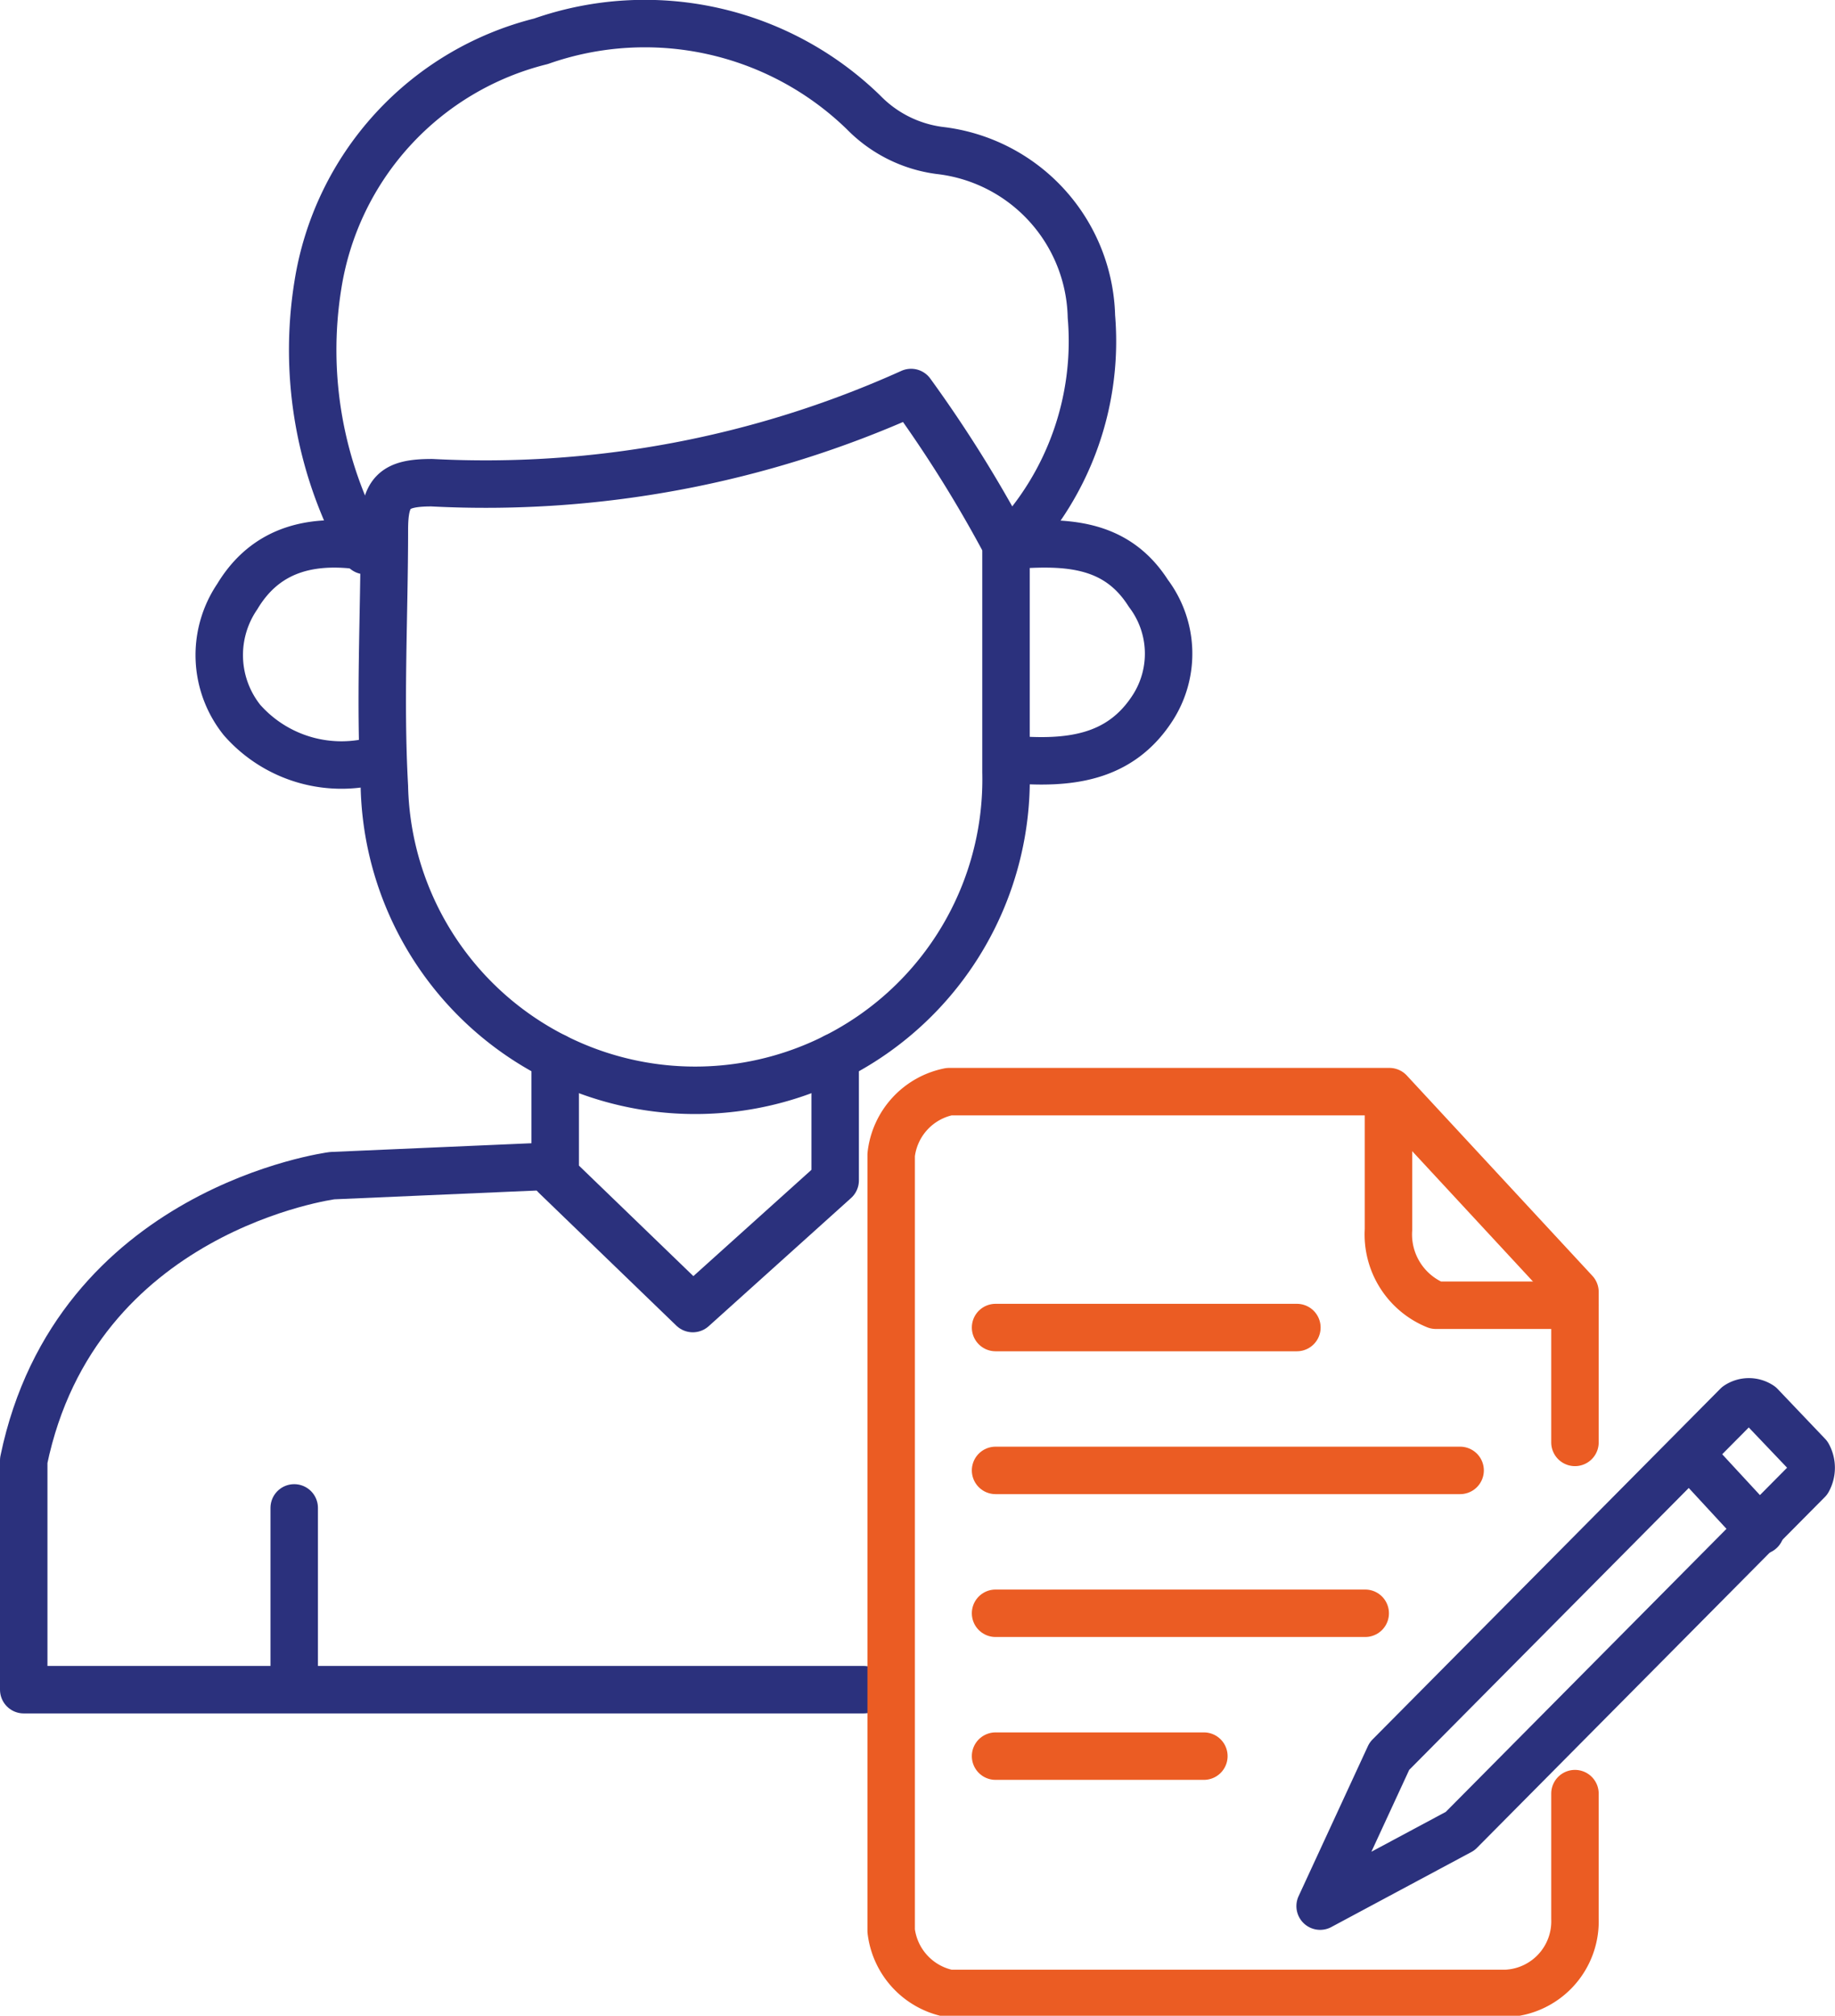 <svg xmlns="http://www.w3.org/2000/svg" viewBox="0 0 38.67 42.47" fill="none" stroke="#2b317d" stroke-linecap="round" stroke-linejoin="round"><path d="M21.3,16c1.2.1,2.3,0,3-1.1a2.11,2.11,0,0,0-.1-2.4c-.7-1.1-1.8-1.1-3-1"/><path d="M8,11.57c-1.4-.3-2.4,0-3,1a2.19,2.19,0,0,0,.1,2.6A2.79,2.79,0,0,0,8,16"/><path d="M21.3,11.47A6.18,6.18,0,0,0,23,6.67a3.61,3.61,0,0,0-3.2-3.5,2.73,2.73,0,0,1-1.6-.8A6.61,6.61,0,0,0,11.4.87,6.3,6.3,0,0,0,6.7,6a8.6,8.6,0,0,0,1,5.6"/><path d="M19.2,8.27a21.8,21.8,0,0,1-10.1,1.9c-.8,0-1,.2-1,1,0,1.8-.1,3.6,0,5.4a6.55,6.55,0,1,0,13.1-.3h0v-4.8A27.17,27.17,0,0,0,19.2,8.27Z"/><path d="M11.7,22.27v2.5l2.9,2.8,3-2.7v-2.6"/><path d="M11.6,24.57l-4.6.2s-5.4.7-6.5,6V35.6H18.2"/><line x1="6.2" y1="31.77" x2="6.2" y2="35.57"/><path stroke="#eb5c23" d="M33.19,37.79v2.64A1.52,1.52,0,0,1,31.73,42H20a1.53,1.53,0,0,1-1.22-1.32h0V24.33A1.53,1.53,0,0,1,20,23h9.28l3.91,4.22v3.17"/><line stroke="#eb5c23" x1="20.98" y1="27.97" x2="27.33" y2="27.97"/><line stroke="#eb5c23" x1="20.98" y1="30.98" x2="30.77" y2="30.98"/><line stroke="#eb5c23" x1="20.98" y1="33.99" x2="28.77" y2="33.99"/><line stroke="#eb5c23" x1="20.98" y1="37" x2="25.37" y2="37"/><path d="M27.82,40.16,29.28,37l7.33-7.39a.44.44,0,0,1,.49,0l1,1.05a.55.55,0,0,1,0,.53l-7.33,7.39Z"/><line x1="35.64" y1="30.67" x2="37.1" y2="32.25"/><path stroke="#eb5c23" d="M33.19,27.5H30.26a1.61,1.61,0,0,1-1-1.59h0V23.28"/></svg>